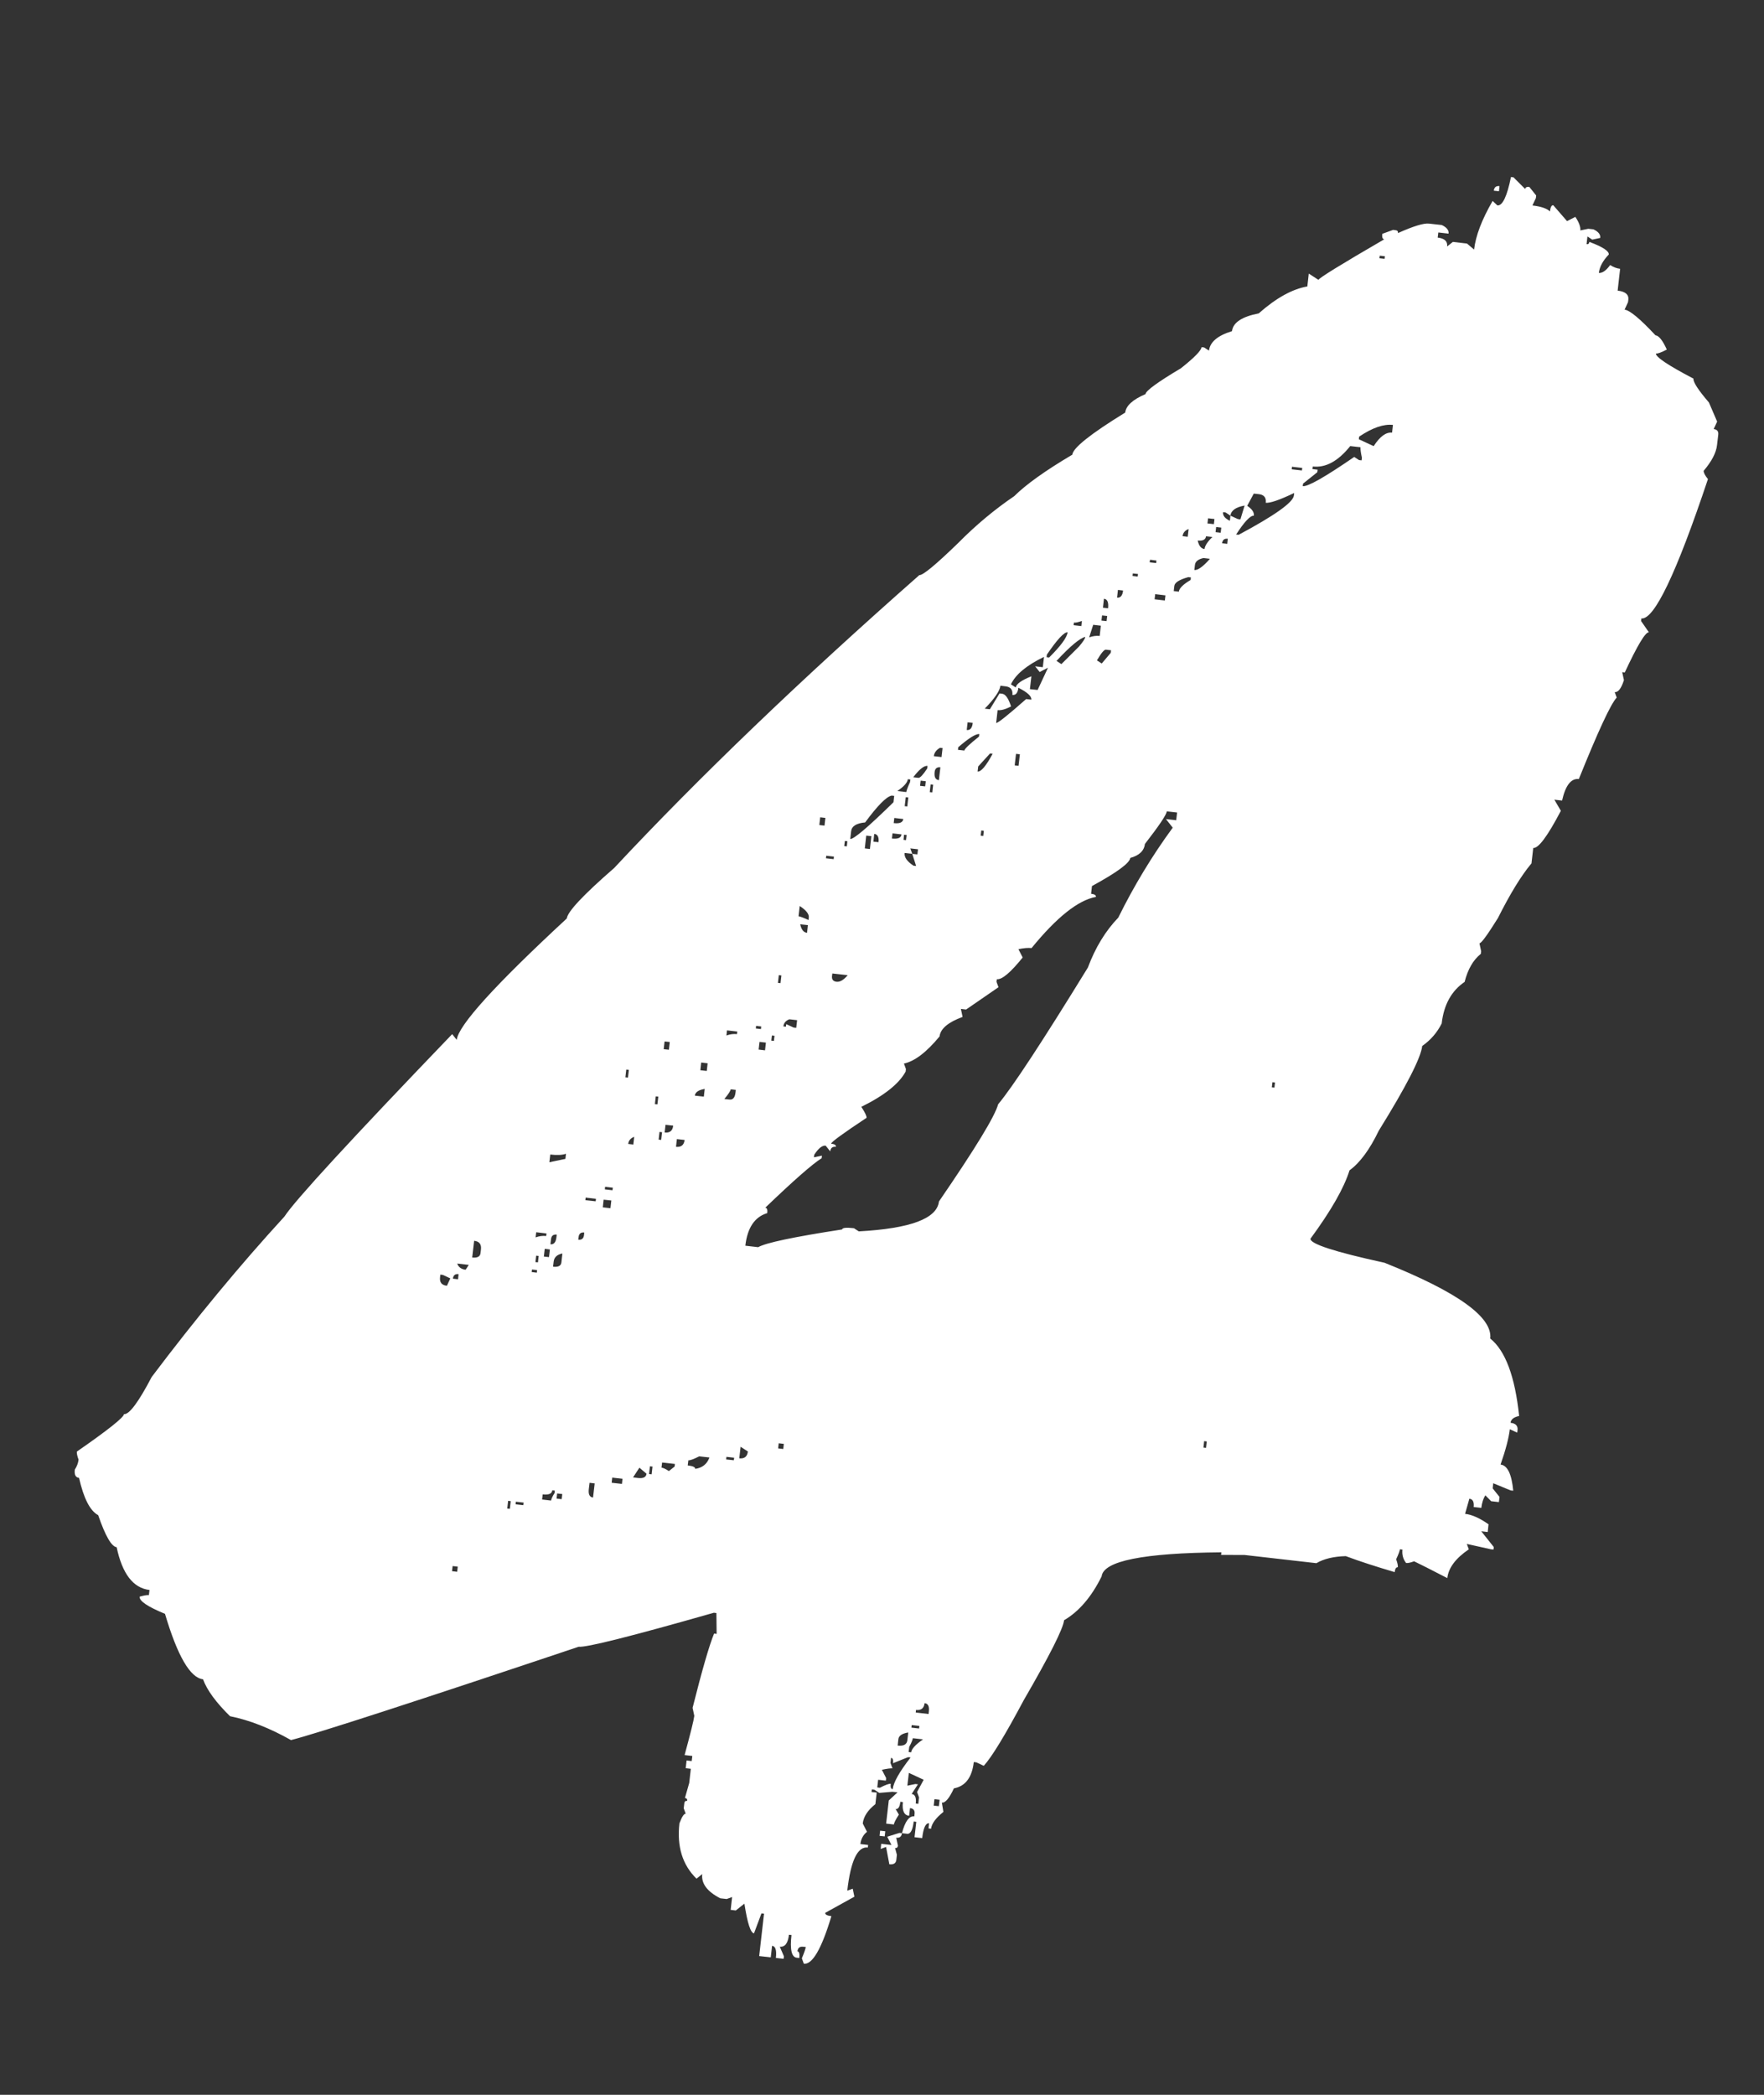 <?xml version="1.0" encoding="UTF-8"?> <svg xmlns="http://www.w3.org/2000/svg" width="32" height="38" viewBox="0 0 32 38" fill="none"><rect x="0" y="0" width="32" height="38" fill="#333333" stroke="none"/><path d="M27.41 3.211L27.456 3.217L27.668 3.429C27.672 3.398 27.697 3.386 27.743 3.391L27.867 3.546L27.862 3.593L27.799 3.727C27.954 3.745 28.061 3.781 28.117 3.835C28.126 3.757 28.146 3.72 28.177 3.723L28.427 4.011L28.578 3.934C28.645 4.036 28.675 4.118 28.668 4.18L28.812 4.15L28.906 4.16C28.995 4.202 29.037 4.254 29.029 4.316L28.884 4.347L28.797 4.289L28.781 4.429C28.812 4.433 28.829 4.419 28.832 4.388C29.074 4.478 29.191 4.555 29.184 4.617C29.076 4.73 29.017 4.841 29.004 4.95C29.066 4.957 29.135 4.91 29.209 4.808C29.268 4.846 29.328 4.869 29.39 4.876L29.345 5.272C29.485 5.288 29.549 5.343 29.539 5.436L29.533 5.482L29.471 5.617C29.564 5.627 29.751 5.782 30.031 6.082C30.093 6.089 30.162 6.175 30.237 6.341C30.137 6.393 30.072 6.417 30.04 6.413C30.033 6.475 30.26 6.627 30.72 6.868C30.713 6.93 30.806 7.074 31.001 7.301L31.15 7.648L31.087 7.783C31.149 7.79 31.177 7.824 31.17 7.886L31.148 8.073C31.133 8.212 31.052 8.368 30.906 8.54C30.903 8.572 30.928 8.622 30.983 8.691C30.411 10.402 30.008 11.245 29.775 11.219L29.77 11.265L29.912 11.47C29.849 11.463 29.704 11.706 29.474 12.199L29.428 12.193L29.459 12.338C29.41 12.49 29.354 12.562 29.292 12.555L29.328 12.654C29.221 12.767 28.992 13.26 28.641 14.132C28.501 14.116 28.399 14.246 28.337 14.522L28.197 14.506L28.315 14.708C28.074 15.168 27.907 15.393 27.814 15.382L27.782 15.662C27.6 15.877 27.397 16.208 27.173 16.654C26.981 16.962 26.869 17.115 26.838 17.111L26.869 17.256L26.863 17.303C26.725 17.413 26.627 17.582 26.569 17.812C26.331 17.973 26.192 18.225 26.153 18.566C26.071 18.73 25.954 18.866 25.8 18.974C25.775 19.191 25.512 19.704 25.011 20.512C24.846 20.855 24.669 21.094 24.481 21.23C24.382 21.549 24.146 21.962 23.773 22.47C23.763 22.563 24.21 22.709 25.115 22.906C26.439 23.435 27.078 23.893 27.034 24.281C27.308 24.501 27.483 24.969 27.558 25.686C27.461 25.706 27.41 25.747 27.402 25.809C27.495 25.82 27.538 25.864 27.529 25.942L27.523 25.988L27.389 25.926C27.371 26.081 27.316 26.295 27.221 26.567C27.346 26.581 27.422 26.739 27.451 27.041L27.404 27.036L27.088 26.906L27.078 26.999L27.202 27.154L27.191 27.248L27.051 27.232L26.945 27.125C26.907 27.184 26.883 27.26 26.872 27.353L26.733 27.337C26.743 27.244 26.718 27.194 26.655 27.187L26.577 27.461C26.701 27.475 26.843 27.538 27.003 27.651L26.988 27.791L26.871 27.777L27.098 28.063L27.093 28.109L27.046 28.104L26.609 28.007L26.645 28.105C26.406 28.267 26.276 28.441 26.255 28.627C25.943 28.466 25.743 28.364 25.653 28.322C25.587 28.346 25.539 28.357 25.508 28.353C25.453 28.284 25.431 28.203 25.441 28.11L25.395 28.104C25.391 28.135 25.369 28.196 25.327 28.285C25.351 28.351 25.361 28.399 25.358 28.43C25.327 28.427 25.308 28.456 25.3 28.518C24.951 28.415 24.655 28.319 24.413 28.228C24.193 28.234 24.015 28.277 23.88 28.356L22.576 28.207L22.151 28.206L22.157 28.159C20.74 28.171 20.016 28.316 19.984 28.596C19.8 28.968 19.573 29.233 19.303 29.391C19.286 29.546 19.042 30.029 18.572 30.84C18.232 31.478 17.99 31.875 17.846 32.032L17.712 31.969L17.665 31.964C17.633 32.243 17.513 32.402 17.304 32.441C17.221 32.621 17.148 32.707 17.086 32.7L17.114 32.868C16.976 32.978 16.901 33.08 16.89 33.173L16.844 33.167L16.854 33.074C16.792 33.067 16.751 33.157 16.729 33.343L16.59 33.327L16.622 33.048L16.575 33.042C16.557 33.198 16.517 33.272 16.455 33.265L16.362 33.254C16.418 33.04 16.492 32.938 16.586 32.949L16.591 32.903C16.598 32.84 16.57 32.806 16.508 32.799L16.492 32.938C16.399 32.928 16.362 32.845 16.379 32.69L16.333 32.684C16.322 32.778 16.294 32.822 16.247 32.816L16.306 32.917C16.249 33.005 16.219 33.065 16.215 33.096L16.075 33.08L16.123 32.66L16.282 32.513L16.188 32.503L15.95 32.523L15.862 32.466L15.816 32.46L15.81 32.507L15.904 32.517L15.88 32.727C15.741 32.837 15.665 32.954 15.651 33.078L15.728 33.229C15.659 33.284 15.619 33.358 15.608 33.451L15.748 33.467L15.743 33.514C15.556 33.492 15.432 33.753 15.37 34.297L15.469 34.261L15.499 34.406L14.97 34.699C14.967 34.73 15.004 34.75 15.082 34.759C14.904 35.352 14.737 35.64 14.582 35.622L14.546 35.524C14.59 35.419 14.613 35.35 14.617 35.319L14.57 35.314C14.508 35.307 14.473 35.334 14.466 35.397C14.497 35.4 14.508 35.441 14.5 35.518L14.453 35.513C14.36 35.502 14.328 35.365 14.358 35.101L14.312 35.096C14.294 35.251 14.239 35.323 14.146 35.313L14.22 35.486L14.215 35.533L14.075 35.517C14.091 35.377 14.068 35.304 14.006 35.297L13.982 35.506L13.772 35.483L13.86 34.714L13.813 34.709L13.678 35.071C13.616 35.064 13.558 34.884 13.504 34.532L13.348 34.656L13.255 34.645L13.281 34.412L13.183 34.448L13.066 34.435C12.829 34.313 12.719 34.167 12.739 33.996L12.635 34.079C12.38 33.83 12.277 33.495 12.325 33.076C12.37 32.956 12.408 32.897 12.439 32.901L12.403 32.802L12.414 32.709C12.418 32.678 12.435 32.664 12.466 32.668C12.47 32.637 12.456 32.619 12.425 32.616L12.503 32.342L12.532 32.086L12.439 32.075L12.455 31.935L12.548 31.946L12.559 31.853L12.419 31.837C12.527 31.44 12.586 31.203 12.595 31.126L12.564 30.98C12.737 30.293 12.867 29.843 12.954 29.633L13 29.639L12.996 29.261L12.95 29.255C11.454 29.682 10.636 29.888 10.497 29.872C7.488 30.881 5.749 31.445 5.279 31.565C4.895 31.348 4.526 31.203 4.173 31.132C3.918 30.882 3.755 30.659 3.683 30.462C3.45 30.436 3.22 30.04 2.993 29.275C2.677 29.145 2.524 29.041 2.533 28.963C2.614 28.941 2.67 28.931 2.701 28.935L2.712 28.842C2.417 28.808 2.218 28.55 2.116 28.066C2.023 28.056 1.911 27.862 1.781 27.485C1.633 27.406 1.518 27.18 1.434 26.809C1.372 26.802 1.346 26.752 1.357 26.659C1.395 26.6 1.418 26.54 1.425 26.478C1.401 26.412 1.391 26.364 1.394 26.332C1.958 25.941 2.243 25.714 2.25 25.652C2.343 25.662 2.511 25.438 2.752 24.978C3.549 23.921 4.351 22.951 5.16 22.068C5.35 21.775 6.365 20.672 8.203 18.759L8.285 18.863C8.316 18.599 8.981 17.865 10.282 16.661C10.296 16.537 10.583 16.231 11.142 15.745C12.682 14.096 14.528 12.325 16.678 10.432C16.74 10.439 16.975 10.245 17.381 9.851C17.702 9.526 18.041 9.243 18.399 9C18.611 8.789 18.962 8.538 19.452 8.248C19.466 8.123 19.786 7.869 20.412 7.484C20.426 7.36 20.549 7.248 20.78 7.149C20.787 7.087 21.002 6.931 21.423 6.68C21.666 6.487 21.79 6.36 21.797 6.298L21.844 6.303L21.932 6.36C21.949 6.205 22.089 6.087 22.349 6.007C22.367 5.852 22.529 5.744 22.834 5.685C23.149 5.406 23.443 5.243 23.716 5.196L23.742 4.963L23.918 5.077C23.922 5.046 24.319 4.801 25.111 4.341C25.08 4.337 25.068 4.304 25.075 4.242L25.272 4.17L25.318 4.176C25.349 4.179 25.363 4.196 25.36 4.228C25.641 4.102 25.829 4.045 25.922 4.056L26.155 4.082C26.244 4.124 26.285 4.176 26.278 4.238L26.092 4.217L26.081 4.31C26.206 4.324 26.262 4.378 26.252 4.471L26.356 4.388L26.612 4.418L26.741 4.527C26.769 4.278 26.881 3.984 27.077 3.645L27.163 3.726C27.256 3.736 27.338 3.565 27.41 3.211ZM27.202 3.376L27.192 3.469L27.099 3.459C27.106 3.397 27.14 3.369 27.202 3.376ZM25.03 4.638L25.024 4.685L25.117 4.695L25.123 4.649L25.03 4.638ZM24.655 7.921L24.65 7.968L24.919 8.093C25.033 7.917 25.144 7.836 25.253 7.848L25.269 7.708C25.098 7.689 24.894 7.76 24.655 7.921ZM23.815 8.462L23.809 8.509L23.903 8.52L23.897 8.566L23.638 8.773L23.633 8.819C23.726 8.83 24.037 8.653 24.566 8.289L24.654 8.346L24.7 8.351L24.706 8.305C24.685 8.208 24.677 8.144 24.68 8.113L24.494 8.092C24.274 8.366 24.048 8.489 23.815 8.462ZM23.437 8.467L23.432 8.513L23.618 8.534L23.623 8.488L23.437 8.467ZM22.961 9.12C22.972 9.027 22.931 8.975 22.837 8.964L22.744 8.954L22.625 9.176C22.712 9.233 22.753 9.293 22.746 9.355C22.684 9.348 22.576 9.461 22.424 9.696L22.47 9.701C23.124 9.351 23.457 9.114 23.472 8.989L23.477 8.943C23.211 9.07 23.039 9.129 22.961 9.12ZM22.321 9.354L22.233 9.296L22.187 9.291C22.18 9.353 22.221 9.405 22.311 9.447L22.321 9.354L22.456 9.416L22.502 9.421L22.578 9.171C22.418 9.199 22.332 9.26 22.321 9.354ZM21.915 9.402L21.904 9.495L22.021 9.508L22.031 9.415L21.915 9.402ZM22.062 9.56L22.051 9.653L22.144 9.664L22.155 9.571L22.062 9.56ZM21.453 9.726L21.546 9.737L21.562 9.597C21.497 9.621 21.46 9.664 21.453 9.726ZM21.878 9.728C21.87 9.79 21.82 9.815 21.727 9.805C21.748 9.901 21.789 9.953 21.851 9.96C21.858 9.898 21.906 9.825 21.994 9.741L21.878 9.728ZM22.17 9.855L22.263 9.866L22.273 9.773C22.211 9.766 22.177 9.793 22.17 9.855ZM21.677 10.247L21.666 10.34C21.728 10.347 21.823 10.28 21.949 10.137L21.832 10.123C21.736 10.144 21.684 10.185 21.677 10.247ZM20.862 10.154L20.856 10.201L20.973 10.214L20.978 10.168L20.862 10.154ZM21.303 10.629L21.292 10.722L21.385 10.733C21.392 10.671 21.463 10.6 21.598 10.521L21.604 10.475L21.557 10.469C21.395 10.514 21.31 10.567 21.303 10.629ZM20.55 10.402L20.545 10.448L20.638 10.459L20.644 10.412L20.55 10.402ZM20.28 10.701L20.264 10.841C20.326 10.848 20.363 10.805 20.373 10.712L20.28 10.701ZM20.956 10.778L20.945 10.871L21.131 10.893L21.142 10.8L20.956 10.778ZM20.026 10.861L20.008 11.024L20.101 11.034C20.113 10.926 20.088 10.868 20.026 10.861ZM19.992 11.164L19.981 11.257L20.074 11.267L20.085 11.174L19.992 11.164ZM19.481 11.294L19.476 11.341L19.616 11.357L19.626 11.264C19.561 11.287 19.512 11.298 19.481 11.294ZM19.831 11.334L19.758 11.562C19.823 11.538 19.887 11.529 19.949 11.536L19.97 11.35L19.831 11.334ZM18.991 11.875L18.985 11.922L19.032 11.927C19.245 11.715 19.356 11.563 19.367 11.47C19.305 11.463 19.179 11.598 18.991 11.875ZM19.166 11.989L19.254 12.047L19.573 11.729C19.646 11.643 19.684 11.585 19.688 11.554C19.591 11.574 19.417 11.719 19.166 11.989ZM19.899 11.979L19.986 12.036L20.15 11.842L20.155 11.796L20.062 11.785C20.031 11.781 19.977 11.846 19.899 11.979ZM18.339 12.414L18.427 12.471C18.434 12.409 18.528 12.341 18.71 12.268L18.683 12.501L18.823 12.516L19.011 12.113L18.86 12.19L18.778 12.087L18.917 12.103L18.939 11.916C18.622 12.069 18.423 12.235 18.339 12.414ZM18.148 12.439C18.137 12.533 18.043 12.671 17.864 12.855L17.957 12.866L18.132 12.579L18.178 12.584C18.24 12.591 18.294 12.668 18.341 12.815C18.24 12.867 18.159 12.889 18.097 12.882L18.071 13.115C18.102 13.118 18.283 12.974 18.615 12.681L18.709 12.692C18.716 12.63 18.637 12.558 18.474 12.476C18.463 12.57 18.427 12.613 18.365 12.606C18.375 12.512 18.334 12.461 18.241 12.45L18.148 12.439ZM17.553 13.103L17.537 13.242C17.599 13.25 17.636 13.207 17.646 13.113L17.553 13.103ZM17.383 13.555L17.378 13.602L17.494 13.615C17.498 13.584 17.586 13.5 17.759 13.362L17.765 13.316C17.703 13.309 17.575 13.388 17.383 13.555ZM18.431 13.675L18.407 13.884L18.477 13.892L18.501 13.683L18.431 13.675ZM16.94 13.717L17.08 13.733L17.099 13.57L17.052 13.565C16.985 13.604 16.947 13.655 16.94 13.717ZM17.96 13.668L17.745 13.903L17.734 13.996C17.796 14.003 17.887 13.896 18.007 13.674L17.96 13.668ZM16.567 14.099L16.66 14.11C16.691 14.113 16.744 14.056 16.821 13.939L16.826 13.893C16.764 13.886 16.677 13.954 16.567 14.099ZM16.955 14.002C16.944 14.095 16.97 14.145 17.032 14.152L17.059 13.919C16.997 13.912 16.962 13.94 16.955 14.002ZM16.468 14.135C16.461 14.197 16.398 14.268 16.278 14.349L16.441 14.368C16.445 14.337 16.468 14.276 16.509 14.187L16.515 14.14L16.468 14.135ZM16.701 14.161L16.69 14.255L16.783 14.265L16.794 14.172L16.701 14.161ZM16.882 14.229L16.866 14.369L16.913 14.374L16.928 14.235L16.882 14.229ZM21.166 14.718C21.16 14.78 21.027 14.977 20.769 15.31C20.755 15.434 20.666 15.518 20.504 15.563C20.493 15.656 20.262 15.826 19.809 16.073L19.793 16.213C19.855 16.22 19.884 16.239 19.881 16.27C19.56 16.328 19.171 16.637 18.713 17.198C18.651 17.191 18.572 17.198 18.475 17.218L18.552 17.369C18.332 17.642 18.176 17.774 18.083 17.763L18.077 17.81L18.113 17.908L17.525 18.313L17.431 18.302L17.462 18.447C17.2 18.543 17.06 18.661 17.044 18.801C16.807 19.088 16.592 19.252 16.398 19.293L16.434 19.392L16.429 19.438C16.309 19.66 16.041 19.873 15.625 20.078C15.692 20.18 15.723 20.246 15.72 20.277C15.295 20.559 15.08 20.715 15.077 20.746C15.139 20.753 15.168 20.772 15.164 20.803C15.102 20.796 15.068 20.824 15.061 20.886L14.978 20.782C14.916 20.775 14.847 20.83 14.771 20.947L14.765 20.994L14.91 20.963L14.905 21.01C14.736 21.116 14.395 21.416 13.883 21.907C13.914 21.911 13.926 21.944 13.918 22.006C13.691 22.074 13.558 22.271 13.521 22.597L13.754 22.624C13.888 22.545 14.396 22.438 15.277 22.302C15.28 22.271 15.352 22.264 15.491 22.28L15.579 22.337C16.513 22.286 16.997 22.106 17.033 21.795C17.693 20.833 18.051 20.244 18.107 20.031C18.361 19.729 18.904 18.903 19.735 17.551C19.87 17.189 20.054 16.887 20.286 16.646C20.572 16.066 20.902 15.521 21.274 15.014L21.151 14.858L21.337 14.879L21.353 14.739L21.166 14.718ZM15.44 15.079L15.424 15.219C15.486 15.226 15.748 15.004 16.208 14.553L16.221 14.437L16.175 14.432C16.078 14.452 15.918 14.615 15.694 14.919C15.536 14.933 15.451 14.986 15.44 15.079ZM16.431 14.461L16.412 14.624L16.459 14.629L16.477 14.466L16.431 14.461ZM16.223 14.838L16.212 14.931C16.321 14.944 16.378 14.919 16.386 14.857L16.223 14.838ZM17.801 15.065L17.79 15.159L17.837 15.164L17.847 15.071L17.801 15.065ZM14.879 14.826L14.863 14.966L14.957 14.977L14.973 14.837L14.879 14.826ZM16.191 15.117L16.18 15.211C16.289 15.223 16.347 15.198 16.354 15.136L16.191 15.117ZM16.4 15.142L16.39 15.235L16.436 15.24L16.447 15.147L16.4 15.142ZM15.859 15.127L15.844 15.267L15.937 15.277C15.947 15.184 15.921 15.134 15.859 15.127ZM15.714 15.158L15.688 15.39L15.781 15.401L15.807 15.168L15.714 15.158ZM15.326 15.255L15.315 15.348L15.362 15.353L15.372 15.26L15.326 15.255ZM16.514 15.39L16.549 15.489L16.41 15.473C16.401 15.55 16.455 15.627 16.572 15.704L16.619 15.709L16.549 15.489L16.642 15.499L16.653 15.406L16.514 15.39ZM14.989 15.523L14.983 15.569L15.123 15.585L15.128 15.539L14.989 15.523ZM14.507 16.435L14.486 16.621C14.517 16.625 14.577 16.648 14.667 16.689L14.672 16.643C14.679 16.581 14.624 16.511 14.507 16.435ZM14.516 16.767C14.537 16.863 14.578 16.915 14.64 16.922L14.656 16.782L14.516 16.767ZM15.099 17.659L15.093 17.705C15.086 17.767 15.114 17.802 15.176 17.809C15.238 17.816 15.305 17.776 15.378 17.69L15.099 17.659ZM14.128 17.689L14.112 17.829L14.159 17.834L14.175 17.695L14.128 17.689ZM14.211 18.619L14.257 18.624L14.263 18.578L14.397 18.64L14.444 18.645L14.46 18.506L14.32 18.49C14.254 18.514 14.218 18.557 14.211 18.619ZM23.083 19.631L23.072 19.724L23.119 19.73L23.129 19.637L23.083 19.631ZM13.716 18.61L13.711 18.656L13.804 18.667L13.809 18.62L13.716 18.61ZM13.188 18.691L13.178 18.784C13.243 18.76 13.307 18.752 13.369 18.759L13.374 18.712L13.188 18.691ZM14.003 18.784L13.992 18.877L14.039 18.882L14.05 18.789L14.003 18.784ZM13.778 18.9L13.762 19.039L13.878 19.053L13.894 18.913L13.778 18.9ZM12.056 18.892L12.04 19.032L12.134 19.042L12.15 18.902L12.056 18.892ZM12.72 19.274L12.705 19.414L12.821 19.427L12.837 19.288L12.72 19.274ZM11.361 19.402L11.345 19.542L11.392 19.547L11.408 19.408L11.361 19.402ZM13.255 19.76C13.251 19.791 13.213 19.849 13.14 19.936L13.234 19.946C13.296 19.953 13.332 19.91 13.343 19.817L13.348 19.771L13.255 19.76ZM12.605 19.875L12.768 19.893L12.784 19.753C12.672 19.772 12.612 19.812 12.605 19.875ZM11.896 19.888L11.88 20.028L11.926 20.033L11.942 19.893L11.896 19.888ZM12.073 20.404L12.057 20.543C12.15 20.554 12.202 20.513 12.212 20.419L12.073 20.404ZM11.964 20.533L11.948 20.672L11.994 20.678L12.01 20.538L11.964 20.533ZM12.279 20.663L12.263 20.803C12.356 20.813 12.408 20.772 12.419 20.679L12.279 20.663ZM11.396 20.751L11.489 20.762L11.505 20.622C11.44 20.646 11.403 20.689 11.396 20.751ZM9.982 20.943L9.966 21.083L10.257 21.022L10.267 20.929C10.201 20.953 10.107 20.958 9.982 20.943ZM10.977 21.529L10.972 21.575L11.111 21.591L11.117 21.545L10.977 21.529ZM10.624 21.724L10.619 21.771L10.806 21.792L10.811 21.746L10.624 21.724ZM10.95 21.762L10.935 21.901L11.074 21.917L11.09 21.777L10.95 21.762ZM10.496 22.441L10.49 22.488C10.552 22.495 10.587 22.467 10.594 22.405L10.599 22.358C10.537 22.351 10.503 22.379 10.496 22.441ZM9.727 22.353L9.716 22.446C9.782 22.422 9.846 22.414 9.908 22.421L9.913 22.375L9.727 22.353ZM9.996 22.478L9.985 22.571C10.047 22.578 10.084 22.535 10.094 22.442L10.1 22.396C10.038 22.389 10.003 22.416 9.996 22.478ZM8.601 22.508L8.566 22.811C8.659 22.821 8.709 22.795 8.717 22.733L8.725 22.663C8.735 22.57 8.694 22.518 8.601 22.508ZM9.882 22.654L9.866 22.794L9.959 22.804L9.975 22.665L9.882 22.654ZM10.044 22.885L10.033 22.978C10.126 22.988 10.177 22.963 10.184 22.901L10.202 22.738C10.105 22.758 10.053 22.807 10.044 22.885ZM9.726 22.778L9.713 22.894L9.759 22.899L9.772 22.783L9.726 22.778ZM9.65 23.029L9.645 23.075L9.738 23.086L9.743 23.039L9.65 23.029ZM8.294 22.921C8.318 22.987 8.369 23.024 8.447 23.033L8.504 22.945L8.294 22.921ZM8.216 23.195L8.309 23.206L8.319 23.113C8.257 23.105 8.223 23.133 8.216 23.195ZM7.988 23.122L7.983 23.169C7.972 23.262 8.013 23.314 8.107 23.324L8.169 23.19L8.035 23.127L7.988 23.122ZM21.844 26.142L21.831 26.259L21.878 26.264L21.891 26.148L21.844 26.142ZM14.126 26.181L14.116 26.274L14.209 26.285L14.219 26.192L14.126 26.181ZM13.435 26.244L13.411 26.454C13.504 26.464 13.556 26.423 13.567 26.33L13.435 26.244ZM13.178 26.427L13.173 26.474L13.312 26.489L13.318 26.443L13.178 26.427ZM12.487 26.49L12.476 26.583C12.569 26.593 12.614 26.614 12.611 26.645C12.738 26.628 12.825 26.56 12.87 26.439L12.684 26.418C12.584 26.469 12.518 26.493 12.487 26.49ZM12.011 26.53L12 26.623C12.031 26.626 12.076 26.647 12.134 26.685L12.238 26.603L12.243 26.556L12.011 26.53ZM11.79 26.599L11.774 26.739L11.821 26.744L11.837 26.604L11.79 26.599ZM11.599 26.624L11.484 26.8L11.577 26.811C11.671 26.821 11.721 26.795 11.728 26.733L11.599 26.624ZM11.106 26.804L11.096 26.897L11.282 26.918L11.293 26.825L11.106 26.804ZM10.695 26.898L10.681 27.015C10.671 27.108 10.696 27.158 10.758 27.165L10.788 26.909L10.695 26.898ZM10.019 27.034C10.011 27.096 9.954 27.121 9.845 27.108L9.834 27.201L9.997 27.22C10.001 27.189 10.022 27.144 10.06 27.085L10.065 27.039L10.019 27.034ZM10.107 27.091L10.096 27.184L10.189 27.195L10.2 27.102L10.107 27.091ZM9.218 27.225L9.202 27.365L9.249 27.37L9.265 27.231L9.218 27.225ZM9.358 27.241L9.353 27.288L9.492 27.304L9.498 27.257L9.358 27.241ZM8.211 28.408L8.2 28.501L8.293 28.512L8.304 28.419L8.211 28.408ZM16.773 30.895C16.762 30.988 16.71 31.029 16.617 31.018L16.612 31.065L16.845 31.092L16.85 31.045C16.861 30.952 16.835 30.902 16.773 30.895ZM16.539 31.293L16.533 31.339L16.673 31.355L16.678 31.308L16.539 31.293ZM16.297 31.548L16.284 31.665C16.393 31.677 16.451 31.644 16.46 31.567L16.476 31.427C16.364 31.446 16.304 31.486 16.297 31.548ZM16.559 31.531C16.555 31.562 16.534 31.614 16.494 31.688L16.483 31.782L16.529 31.787C16.537 31.725 16.608 31.646 16.745 31.552L16.559 31.531ZM16.2 31.985C16.207 31.923 16.195 31.89 16.164 31.887L16.154 31.98L16.19 32.078C16.159 32.075 16.095 32.083 15.998 32.104L16.075 32.254L16.07 32.301L15.93 32.285L15.914 32.424L15.961 32.43C16.061 32.378 16.127 32.354 16.158 32.358C16.151 32.42 16.163 32.453 16.194 32.456C16.208 32.332 16.316 32.14 16.519 31.88L16.472 31.875L16.2 31.985ZM16.487 32.16L16.46 32.392L16.605 32.362L16.652 32.367L16.538 32.543C16.6 32.55 16.625 32.608 16.612 32.716L16.659 32.722L16.672 32.605L16.636 32.507L16.756 32.285L16.487 32.16ZM16.951 32.637L16.938 32.754L17.031 32.764L17.045 32.648L16.951 32.637ZM15.966 33.209L16.059 33.219L16.049 33.312L15.956 33.302L15.966 33.209ZM16.316 33.249L16.362 33.254C16.355 33.316 16.32 33.343 16.258 33.336L16.289 33.481C16.285 33.513 16.268 33.526 16.237 33.523L16.27 33.645L16.26 33.738C16.253 33.8 16.21 33.826 16.133 33.818L16.074 33.504L15.976 33.54L15.986 33.447L16.172 33.468L16.095 33.318L16.316 33.249Z" fill="white"></path></svg> 